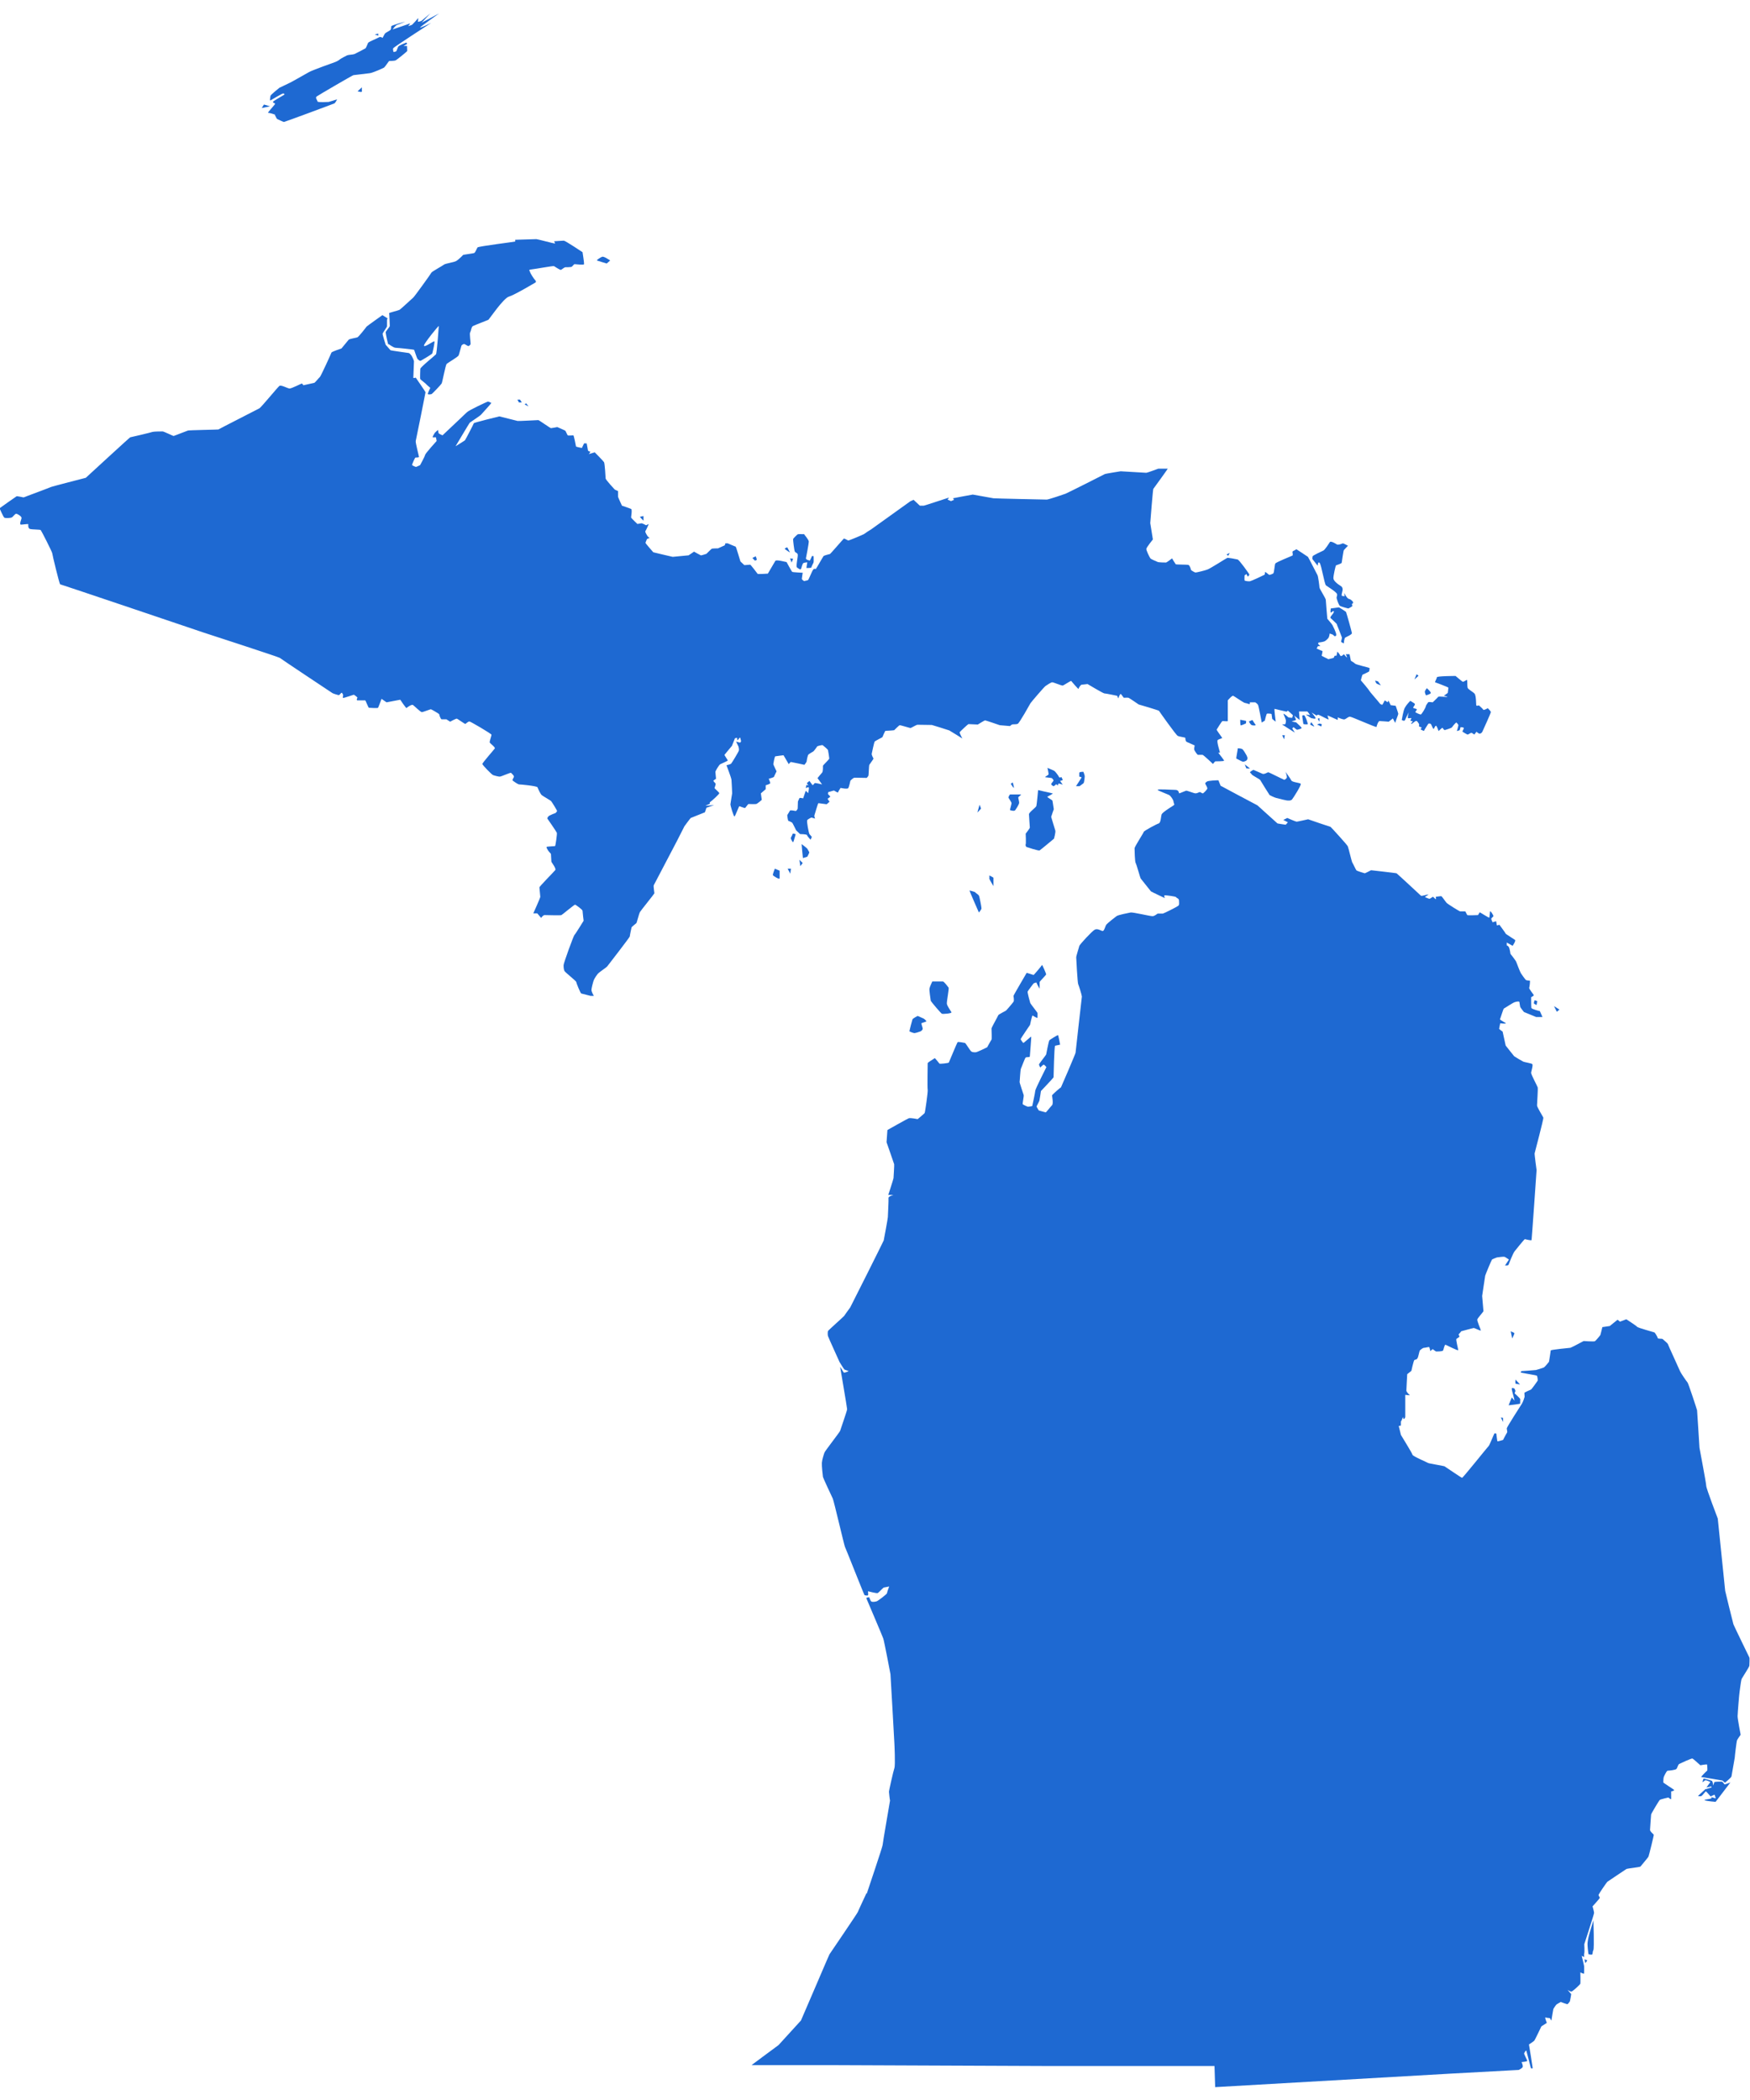 <svg width="100" height="120" viewBox="0 0 100 120" fill="none" xmlns="http://www.w3.org/2000/svg">
<g clip-path="url(#clip0_2997_112209)">
<path d="M22.15 18.194L21.852 18.008C21.852 18.008 20.956 18.642 20.943 18.667C20.931 18.692 20.495 19.252 20.421 19.277C20.358 19.302 19.96 19.364 19.923 19.414C19.886 19.463 19.512 19.912 19.512 19.912C19.512 19.912 18.952 20.098 18.94 20.148C18.927 20.198 18.33 21.504 18.28 21.542C18.23 21.579 18.006 21.865 17.957 21.878C17.907 21.89 17.334 22.015 17.334 22.015C17.334 22.015 17.272 21.915 17.247 21.915C17.223 21.915 16.663 22.201 16.55 22.201C16.439 22.201 16.065 21.977 15.966 22.052C15.866 22.127 14.92 23.284 14.821 23.334C14.734 23.383 12.506 24.516 12.481 24.541C12.456 24.553 10.814 24.578 10.739 24.603C10.652 24.628 9.943 24.914 9.918 24.914C9.893 24.914 9.358 24.653 9.296 24.653C9.233 24.653 8.823 24.653 8.723 24.678C8.624 24.715 7.466 24.989 7.441 24.989C7.417 24.989 4.903 27.303 4.903 27.303C4.903 27.303 2.912 27.813 2.887 27.838C2.85 27.863 1.543 28.349 1.543 28.349C1.543 28.349 1.369 28.423 1.344 28.423C1.319 28.423 0.958 28.336 0.946 28.361C0.921 28.373 -1.4339e-05 29.02 -0.025 29.045C-0.025 29.045 0.187 29.543 0.249 29.581C0.311 29.618 0.597 29.605 0.672 29.568C0.747 29.531 0.846 29.369 0.921 29.357C0.996 29.357 1.232 29.506 1.232 29.593C1.232 29.68 1.083 29.966 1.195 29.979C1.294 29.979 1.593 29.929 1.618 29.954C1.618 29.954 1.58 30.19 1.717 30.228C1.867 30.265 2.29 30.253 2.327 30.29C2.364 30.327 2.987 31.547 2.987 31.621C2.987 31.696 3.397 33.376 3.435 33.388C3.472 33.388 11.648 36.151 11.648 36.151C11.648 36.151 15.941 37.545 15.991 37.594C16.04 37.644 18.965 39.586 19.002 39.61C19.039 39.635 19.326 39.722 19.363 39.722C19.4 39.722 19.487 39.586 19.525 39.586C19.562 39.586 19.612 39.722 19.612 39.722C19.612 39.722 19.562 39.884 19.612 39.884C19.662 39.884 20.221 39.697 20.221 39.697C20.221 39.697 20.458 39.847 20.421 39.884C20.383 39.922 20.371 40.021 20.421 40.021C20.47 40.021 20.844 40.021 20.869 40.021C20.893 40.021 21.043 40.432 21.08 40.444C21.117 40.444 21.578 40.481 21.603 40.444C21.628 40.407 21.802 39.934 21.802 39.934L22.088 40.133L22.872 39.984C22.872 39.984 23.208 40.494 23.233 40.457C23.258 40.419 23.519 40.245 23.594 40.282C23.656 40.32 24.029 40.693 24.104 40.693C24.179 40.693 24.602 40.519 24.627 40.531C24.652 40.531 25.099 40.792 25.099 40.817C25.099 40.855 25.174 41.091 25.236 41.104C25.299 41.104 25.51 41.104 25.51 41.104L25.722 41.24C25.722 41.24 26.058 41.054 26.108 41.066C26.157 41.079 26.555 41.377 26.593 41.365C26.63 41.352 26.755 41.216 26.829 41.228C26.904 41.24 28.099 41.937 28.086 41.987C28.086 42.049 27.962 42.373 27.986 42.435C28.024 42.497 28.323 42.709 28.273 42.771C28.235 42.833 27.551 43.605 27.564 43.655C27.564 43.717 28.099 44.264 28.173 44.289C28.235 44.314 28.497 44.389 28.571 44.376C28.646 44.376 29.181 44.127 29.206 44.165C29.243 44.202 29.368 44.314 29.368 44.376C29.368 44.439 29.243 44.563 29.306 44.613C29.368 44.65 29.567 44.812 29.666 44.824C29.766 44.824 30.662 44.911 30.712 44.986C30.749 45.073 30.886 45.397 30.973 45.447C31.048 45.509 31.458 45.733 31.496 45.783C31.533 45.82 31.832 46.305 31.832 46.343C31.832 46.38 31.745 46.455 31.732 46.467C31.707 46.467 31.359 46.604 31.334 46.654C31.309 46.703 31.247 46.741 31.297 46.803C31.346 46.865 31.794 47.525 31.819 47.587C31.844 47.649 31.745 48.321 31.72 48.346C31.682 48.358 31.247 48.371 31.234 48.396C31.222 48.421 31.234 48.458 31.309 48.583C31.384 48.707 31.483 48.769 31.483 48.806C31.483 48.844 31.508 49.217 31.508 49.242C31.508 49.267 31.794 49.628 31.732 49.715C31.67 49.802 30.824 50.648 30.824 50.71C30.824 50.773 30.874 51.183 30.874 51.245C30.874 51.308 30.475 52.191 30.475 52.191H30.699L30.923 52.453C30.923 52.453 31.023 52.291 31.122 52.291C31.222 52.291 32.043 52.316 32.081 52.291C32.118 52.278 32.827 51.681 32.865 51.694C32.902 51.706 33.275 51.967 33.288 52.042C33.288 52.117 33.35 52.614 33.35 52.614C33.35 52.614 32.877 53.386 32.827 53.423C32.778 53.461 32.193 55.066 32.205 55.153C32.205 55.24 32.205 55.414 32.267 55.501C32.33 55.589 32.927 56.061 32.927 56.111C32.927 56.161 33.163 56.746 33.213 56.771C33.263 56.783 33.748 56.907 33.748 56.907H33.935C33.935 56.907 33.785 56.671 33.798 56.547C33.81 56.422 33.897 56.086 33.935 55.999C33.972 55.912 34.121 55.663 34.221 55.589C34.321 55.501 34.657 55.277 34.694 55.228C34.731 55.178 35.988 53.56 35.988 53.51C35.988 53.461 36.075 53.05 36.088 53C36.1 52.95 36.361 52.764 36.374 52.739C36.386 52.714 36.523 52.204 36.56 52.129C36.598 52.054 37.394 51.071 37.394 51.046C37.394 51.022 37.332 50.636 37.357 50.586C37.382 50.536 38.688 48.047 38.688 48.047L39.111 47.214C39.111 47.214 39.447 46.753 39.472 46.741C39.51 46.728 40.281 46.417 40.281 46.417L40.368 46.156L40.804 46.007L40.306 46.044L40.58 45.919C40.58 45.919 40.518 45.87 40.58 45.832C40.642 45.795 41.115 45.372 41.102 45.322C41.09 45.272 40.841 45.061 40.829 45.036C40.829 45.011 40.916 44.812 40.891 44.775C40.866 44.737 40.754 44.638 40.767 44.613C40.779 44.588 40.916 44.501 40.916 44.501C40.916 44.501 40.879 44.14 40.879 44.103C40.879 44.065 41.09 43.692 41.165 43.667C41.239 43.63 41.588 43.48 41.588 43.456C41.588 43.431 41.389 43.157 41.401 43.132C41.414 43.107 41.824 42.622 41.824 42.622L41.998 42.186L42.123 42.161C42.123 42.161 42.123 42.323 42.148 42.298C42.185 42.286 42.26 42.136 42.285 42.149C42.31 42.149 42.347 42.361 42.347 42.361C42.347 42.361 42.31 42.435 42.285 42.435C42.26 42.435 42.061 42.373 42.061 42.373C42.061 42.373 42.185 42.634 42.198 42.659C42.21 42.684 42.235 42.833 42.222 42.883C42.222 42.933 41.824 43.592 41.775 43.642C41.725 43.679 41.513 43.729 41.513 43.729C41.513 43.729 41.787 44.439 41.799 44.563C41.812 44.688 41.837 45.31 41.837 45.335C41.837 45.359 41.737 45.919 41.737 45.969C41.737 46.019 41.924 46.691 41.974 46.654C42.023 46.616 42.222 46.069 42.247 46.069C42.272 46.069 42.559 46.193 42.583 46.168C42.608 46.144 42.745 45.944 42.77 45.944C42.795 45.944 43.131 45.957 43.206 45.944C43.28 45.932 43.529 45.708 43.529 45.708L43.479 45.335L43.753 45.098V44.874C43.753 44.874 44.014 44.8 44.014 44.75C44.014 44.7 43.927 44.501 43.927 44.501C43.927 44.501 44.214 44.426 44.226 44.389C44.238 44.352 44.375 44.078 44.375 44.078C44.375 44.078 44.189 43.692 44.189 43.667C44.189 43.642 44.263 43.232 44.301 43.219C44.338 43.207 44.773 43.157 44.773 43.157L45.072 43.667C45.072 43.667 45.159 43.543 45.197 43.543C45.234 43.543 45.968 43.704 45.968 43.704C45.968 43.704 46.093 43.543 46.093 43.518C46.093 43.493 46.142 43.157 46.205 43.107C46.267 43.057 46.404 42.983 46.466 42.945C46.528 42.908 46.69 42.659 46.702 42.647C46.715 42.634 46.976 42.56 47.013 42.584C47.051 42.609 47.3 42.821 47.312 42.858C47.325 42.896 47.387 43.294 47.387 43.344C47.387 43.393 47.026 43.729 47.026 43.754C47.026 43.779 47.038 44.09 46.976 44.152C46.914 44.215 46.715 44.464 46.715 44.464L46.976 44.824C46.976 44.824 46.578 44.725 46.553 44.75C46.528 44.775 46.453 44.887 46.429 44.862C46.404 44.837 46.254 44.625 46.254 44.625L46.105 44.75L46.192 44.887L46.08 44.849L46.043 45.036C46.043 45.036 46.192 44.949 46.217 44.999C46.242 45.048 46.18 45.322 46.18 45.322L46.043 45.185L45.894 45.621C45.894 45.621 45.694 45.571 45.682 45.608C45.669 45.646 45.595 45.783 45.595 45.807C45.595 45.832 45.582 46.181 45.582 46.206C45.582 46.231 45.508 46.343 45.47 46.343C45.433 46.343 45.159 46.268 45.134 46.33C45.109 46.392 44.985 46.567 44.985 46.591C44.985 46.616 45.022 46.89 45.047 46.903C45.085 46.915 45.246 46.99 45.271 47.014C45.296 47.039 45.495 47.45 45.495 47.45L45.719 47.662C45.719 47.662 46.105 47.662 46.117 47.724C46.13 47.786 46.317 47.985 46.317 47.985L46.391 47.823C46.391 47.823 46.292 47.711 46.254 47.662C46.217 47.599 46.08 46.927 46.13 46.865C46.167 46.803 46.366 46.716 46.366 46.716L46.578 46.778C46.578 46.778 46.516 46.654 46.541 46.579C46.565 46.504 46.74 45.895 46.765 45.895C46.789 45.895 47.237 45.957 47.237 45.957C47.237 45.957 47.424 45.807 47.399 45.795C47.374 45.783 47.275 45.646 47.3 45.633C47.337 45.621 47.449 45.521 47.449 45.521L47.312 45.372C47.312 45.372 47.312 45.272 47.337 45.26C47.374 45.26 47.623 45.173 47.648 45.173C47.673 45.173 47.872 45.31 47.885 45.285C47.885 45.248 48.034 45.023 48.034 45.023C48.034 45.023 48.42 45.111 48.469 45.036C48.519 44.974 48.594 44.613 48.594 44.613C48.594 44.613 48.743 44.439 48.843 44.439C48.942 44.439 49.527 44.451 49.527 44.451C49.527 44.451 49.614 44.364 49.627 44.314C49.639 44.277 49.652 43.754 49.676 43.704C49.701 43.655 49.925 43.368 49.913 43.344C49.9 43.319 49.801 43.145 49.813 43.07C49.826 42.995 49.95 42.435 49.975 42.385C50 42.336 50.398 42.149 50.423 42.124C50.435 42.099 50.572 41.763 50.597 41.763C50.622 41.763 51.07 41.738 51.095 41.726C51.12 41.713 51.369 41.44 51.419 41.44C51.468 41.44 51.991 41.601 52.028 41.601C52.066 41.601 52.364 41.415 52.427 41.415C52.489 41.415 53.223 41.427 53.248 41.427C53.273 41.427 54.169 41.713 54.243 41.738C54.318 41.776 54.99 42.199 54.99 42.199C54.99 42.199 54.816 41.875 54.841 41.838C54.866 41.8 55.314 41.377 55.339 41.377C55.363 41.377 55.861 41.402 55.874 41.402C55.886 41.402 56.259 41.153 56.297 41.166C56.334 41.166 57.093 41.427 57.13 41.44C57.168 41.44 57.678 41.489 57.703 41.489C57.728 41.489 57.778 41.427 57.827 41.402C57.877 41.377 58.051 41.402 58.151 41.365C58.25 41.328 58.848 40.245 58.885 40.183C58.922 40.121 59.669 39.249 59.744 39.2C59.818 39.15 60.055 38.988 60.129 38.988C60.204 38.988 60.664 39.187 60.727 39.175C60.789 39.162 61.187 38.889 61.212 38.913C61.237 38.938 61.635 39.424 61.635 39.361C61.635 39.299 61.76 39.125 61.809 39.125C61.859 39.125 62.145 39.088 62.145 39.088C62.145 39.088 63.016 39.61 63.103 39.623C63.191 39.623 63.838 39.76 63.838 39.76L63.9 39.909C63.9 39.909 63.999 39.623 64.049 39.66C64.099 39.697 64.199 39.872 64.224 39.872C64.248 39.872 64.435 39.859 64.485 39.872C64.535 39.884 65.045 40.245 65.07 40.257C65.095 40.257 66.215 40.593 66.227 40.618C66.239 40.643 67.198 42 67.297 42.049C67.397 42.099 67.72 42.136 67.733 42.161C67.733 42.186 67.733 42.361 67.82 42.398C67.907 42.435 68.268 42.597 68.268 42.597C68.268 42.597 68.231 42.759 68.243 42.833C68.255 42.908 68.417 43.12 68.442 43.132C68.467 43.132 68.666 43.132 68.716 43.132C68.778 43.145 69.313 43.655 69.313 43.655C69.313 43.655 69.425 43.505 69.45 43.505C69.475 43.505 69.948 43.505 69.948 43.468C69.948 43.431 69.612 43.008 69.612 43.008C69.612 43.008 69.711 43.02 69.711 42.995C69.711 42.97 69.5 42.336 69.587 42.286C69.662 42.224 69.848 42.199 69.836 42.161C69.823 42.124 69.5 41.713 69.525 41.688C69.549 41.664 69.811 41.203 69.861 41.203C69.898 41.203 70.159 41.228 70.159 41.203C70.159 41.178 70.159 40.021 70.159 40.021C70.159 40.021 70.396 39.735 70.47 39.76C70.533 39.785 71.08 40.17 71.142 40.17C71.205 40.17 71.416 40.257 71.416 40.233C71.416 40.208 71.416 40.133 71.429 40.133H71.727C71.727 40.133 71.852 40.208 71.889 40.282C71.926 40.357 72.1 41.29 72.1 41.29L72.275 41.178C72.275 41.178 72.362 40.792 72.399 40.78C72.436 40.768 72.66 40.78 72.66 40.805C72.66 40.83 72.698 41.079 72.698 41.079C72.698 41.079 72.897 41.253 72.897 41.228C72.897 41.203 72.797 40.494 72.835 40.506C72.872 40.519 73.519 40.668 73.519 40.668L73.594 40.606L73.88 40.867L73.843 41.017C73.843 41.017 73.631 41.017 73.606 40.979C73.569 40.942 73.308 40.718 73.345 40.805C73.382 40.892 73.482 41.129 73.482 41.178C73.482 41.228 73.469 41.39 73.42 41.39C73.37 41.39 73.245 41.39 73.27 41.402C73.295 41.427 73.992 41.863 73.992 41.863L73.843 41.626L73.917 41.552C73.917 41.552 74.092 41.701 74.117 41.701C74.141 41.701 74.403 41.639 74.378 41.589C74.365 41.552 74.067 41.278 74.067 41.278C74.067 41.278 73.793 41.228 73.818 41.216C73.843 41.203 74.054 41.166 74.054 41.129C74.054 41.091 73.955 40.892 73.955 40.892L74.266 41.141L74.228 40.656C74.228 40.656 74.676 40.656 74.701 40.656C74.726 40.656 74.863 40.867 74.863 40.867C74.863 40.867 74.589 40.817 74.614 40.83C74.639 40.83 74.913 41.041 74.938 41.041C74.963 41.041 75.037 41.054 75.075 41.066C75.112 41.066 75.187 41.079 75.174 41.029C75.162 40.967 74.95 40.718 74.95 40.718L75.236 40.892C75.236 40.892 75.274 40.817 75.373 40.855C75.473 40.892 75.933 41.153 75.921 41.104C75.921 41.054 75.821 40.867 75.883 40.892C75.946 40.917 76.444 41.141 76.444 41.141V40.992C76.444 40.992 76.755 41.141 76.842 41.104C76.941 41.066 77.041 40.954 77.14 40.954C77.24 40.954 78.646 41.589 78.659 41.539C78.659 41.489 78.758 41.203 78.833 41.203C78.907 41.203 79.355 41.24 79.355 41.24L79.592 41.054C79.592 41.054 79.741 41.34 79.729 41.315C79.716 41.29 79.903 40.83 79.903 40.792C79.903 40.755 79.754 40.332 79.754 40.332L79.467 40.295L79.343 40.033C79.343 40.033 79.306 40.133 79.281 40.121C79.256 40.108 79.131 40.009 79.119 40.033C79.119 40.058 78.995 40.27 78.995 40.27C78.995 40.27 78.895 40.27 78.845 40.195C78.795 40.121 78.235 39.486 78.235 39.461C78.235 39.424 77.763 38.876 77.763 38.876C77.763 38.876 77.837 38.565 77.862 38.553C77.887 38.54 78.223 38.391 78.235 38.366C78.235 38.341 78.285 38.192 78.248 38.167C78.21 38.142 77.476 37.98 77.427 37.918C77.377 37.856 77.19 37.769 77.19 37.744C77.19 37.719 77.115 37.383 77.115 37.383H76.904C76.904 37.383 77.004 37.594 76.966 37.569C76.929 37.545 76.792 37.383 76.792 37.383C76.792 37.383 76.643 37.545 76.593 37.47C76.555 37.395 76.419 37.209 76.419 37.246C76.419 37.283 76.369 37.47 76.369 37.47H76.269L76.207 37.594L75.908 37.669C75.908 37.669 75.523 37.482 75.523 37.47C75.523 37.458 75.597 37.196 75.56 37.196C75.523 37.196 75.236 37.059 75.236 37.059L75.311 36.922H75.448C75.448 36.922 75.323 36.81 75.323 36.786C75.323 36.761 75.323 36.723 75.373 36.711C75.436 36.711 75.622 36.674 75.684 36.649C75.747 36.624 75.883 36.499 75.921 36.437C75.958 36.375 75.983 36.201 75.983 36.201L76.157 36.263L76.257 36.35C76.257 36.35 76.369 36.375 76.356 36.263C76.356 36.151 76.182 35.803 76.145 35.728C76.108 35.653 75.859 35.379 75.846 35.355C75.846 35.33 75.759 34.346 75.759 34.272C75.759 34.197 75.386 33.625 75.398 33.563C75.398 33.5 75.323 32.928 75.286 32.866C75.249 32.803 74.764 31.845 74.739 31.82C74.714 31.796 74.079 31.385 74.079 31.385L73.98 31.447C73.98 31.447 73.868 31.484 73.855 31.534C73.855 31.572 73.892 31.721 73.855 31.746C73.818 31.771 72.922 32.119 72.872 32.206C72.835 32.293 72.81 32.716 72.76 32.766C72.71 32.803 72.561 32.853 72.536 32.853C72.511 32.853 72.3 32.654 72.287 32.691C72.275 32.729 72.3 32.828 72.237 32.853C72.175 32.891 71.503 33.202 71.429 33.214C71.354 33.227 71.13 33.202 71.118 33.164C71.105 33.127 71.118 32.878 71.118 32.878L71.23 32.803C71.23 32.803 71.292 32.978 71.317 32.94C71.341 32.903 71.416 32.866 71.379 32.803C71.341 32.741 70.819 31.995 70.719 31.97C70.62 31.945 70.159 31.858 70.122 31.883C70.085 31.895 69.151 32.492 69.002 32.542C68.853 32.604 68.367 32.716 68.318 32.716C68.268 32.716 68.069 32.592 68.056 32.567C68.056 32.542 67.994 32.306 67.907 32.281C67.82 32.256 67.21 32.268 67.185 32.243C67.16 32.219 66.974 31.907 66.974 31.907C66.974 31.907 66.675 32.144 66.625 32.144C66.575 32.144 66.202 32.144 66.14 32.107C66.078 32.069 65.779 31.97 65.729 31.895C65.679 31.82 65.493 31.447 65.505 31.36C65.518 31.273 65.879 30.825 65.879 30.825C65.879 30.825 65.729 29.916 65.729 29.892C65.729 29.867 65.879 27.975 65.903 27.938C65.928 27.901 66.75 26.781 66.725 26.781H66.19C66.19 26.781 65.555 27.017 65.505 27.017C65.455 27.017 64.037 26.93 64.037 26.93C64.037 26.93 63.166 27.067 63.128 27.092C63.091 27.117 61.013 28.162 60.889 28.212C60.764 28.261 59.905 28.548 59.818 28.548C59.731 28.548 56.794 28.485 56.77 28.473C56.732 28.473 55.625 28.261 55.587 28.261C55.55 28.261 54.455 28.473 54.455 28.473L54.517 28.56L54.343 28.635L54.144 28.548C54.144 28.548 54.243 28.436 54.218 28.436C54.206 28.436 52.825 28.896 52.787 28.896H52.563L52.203 28.56L52.016 28.647C52.016 28.647 49.813 30.228 49.776 30.253C49.726 30.277 49.403 30.489 49.378 30.514C49.353 30.539 48.494 30.9 48.469 30.887C48.444 30.875 48.245 30.763 48.221 30.775C48.196 30.788 47.449 31.659 47.424 31.659C47.399 31.659 47.088 31.746 47.063 31.771C47.038 31.796 46.64 32.505 46.615 32.517C46.59 32.517 46.528 32.468 46.466 32.555C46.391 32.642 46.217 33.127 46.167 33.152C46.117 33.177 46.018 33.177 45.981 33.202C45.943 33.227 45.819 33.115 45.819 33.077C45.819 33.04 45.869 32.729 45.869 32.729C45.869 32.729 45.309 32.704 45.271 32.679C45.234 32.654 44.948 32.119 44.948 32.119L44.661 32.057C44.661 32.057 44.325 31.982 44.301 32.057C44.263 32.119 43.877 32.779 43.877 32.779C43.877 32.779 43.305 32.816 43.293 32.791C43.28 32.766 42.895 32.268 42.87 32.268C42.845 32.268 42.534 32.293 42.534 32.293C42.534 32.293 42.334 32.107 42.31 32.082C42.297 32.044 42.061 31.235 42.036 31.235C42.011 31.235 41.588 31.049 41.588 31.049H41.451L41.414 31.161L41.028 31.335C41.028 31.335 40.692 31.335 40.667 31.36C40.642 31.372 40.368 31.646 40.368 31.646C40.368 31.646 40.082 31.746 40.045 31.733C40.008 31.721 39.659 31.522 39.659 31.522C39.659 31.522 39.373 31.721 39.348 31.733C39.323 31.733 38.464 31.82 38.44 31.82C38.415 31.82 37.332 31.559 37.332 31.559C37.332 31.559 36.884 31.049 36.884 31.024C36.884 30.999 36.971 30.8 36.971 30.8L37.12 30.738C37.12 30.738 37.021 30.676 36.996 30.626C36.971 30.576 36.834 30.389 36.884 30.34C36.934 30.277 37.071 29.941 37.071 29.941L36.921 30.016C36.921 30.016 36.697 29.892 36.648 29.904C36.585 29.916 36.424 29.941 36.424 29.941C36.424 29.941 36.063 29.605 36.063 29.568C36.063 29.531 36.137 29.108 36.063 29.083C35.988 29.045 35.54 28.896 35.54 28.896C35.54 28.896 35.316 28.411 35.316 28.386V28.062L35.129 27.975C35.129 27.975 34.607 27.415 34.607 27.341C34.607 27.266 34.557 26.494 34.52 26.42C34.482 26.345 33.985 25.847 33.985 25.847L33.649 25.947C33.649 25.947 33.748 25.81 33.736 25.81C33.711 25.81 33.611 25.773 33.599 25.748C33.599 25.723 33.524 25.337 33.524 25.337H33.375L33.25 25.598C33.25 25.598 32.914 25.536 32.914 25.511C32.914 25.486 32.79 24.877 32.765 24.877C32.74 24.877 32.466 24.901 32.441 24.877C32.417 24.852 32.33 24.64 32.305 24.615C32.28 24.59 31.844 24.404 31.844 24.404C31.844 24.404 31.521 24.466 31.483 24.466C31.446 24.466 30.799 24.006 30.762 24.006C30.724 24.006 29.604 24.068 29.579 24.055C29.555 24.055 28.559 23.794 28.534 23.794C28.509 23.794 27.078 24.155 27.078 24.18C27.078 24.205 26.593 25.138 26.568 25.163C26.543 25.188 26.033 25.499 26.033 25.499C26.033 25.499 26.817 24.18 26.842 24.155C26.867 24.13 27.439 23.757 27.489 23.695C27.539 23.632 28.099 23.035 28.074 23.023C28.049 23.01 27.899 22.935 27.875 22.948C27.85 22.948 26.804 23.433 26.68 23.558C26.555 23.682 25.286 24.877 25.286 24.877C25.286 24.877 25.062 24.777 25.062 24.752C25.062 24.727 25.025 24.566 25.025 24.566L24.851 24.727C24.851 24.727 24.689 24.976 24.726 24.989C24.764 24.989 24.913 24.989 24.913 24.989L24.95 25.2C24.95 25.2 24.303 25.91 24.291 25.997C24.278 26.084 24.005 26.581 24.005 26.581C24.005 26.581 23.793 26.681 23.768 26.681C23.743 26.681 23.544 26.594 23.544 26.569C23.544 26.544 23.706 26.146 23.743 26.146C23.78 26.146 23.942 26.146 23.942 26.109C23.942 26.071 23.731 25.275 23.756 25.2C23.78 25.113 24.316 22.438 24.316 22.413C24.316 22.388 23.756 21.579 23.756 21.579C23.756 21.579 23.619 21.629 23.619 21.579C23.619 21.529 23.656 20.695 23.656 20.646C23.656 20.596 23.544 20.36 23.507 20.31C23.469 20.26 23.407 20.185 23.357 20.173C23.308 20.16 22.337 20.036 22.312 20.011C22.287 19.986 22.038 19.7 22.038 19.7C22.038 19.7 21.852 19.115 21.864 19.065C21.877 19.015 22.101 18.704 22.113 18.655C22.113 18.605 22.113 18.269 22.113 18.269L22.15 18.194Z" fill="#1E69D2"/>
<path d="M70.085 31.683L70.184 31.758L70.271 31.596L70.085 31.683Z" fill="#1E69D2"/>
<path d="M45.981 30.526C45.981 30.526 45.645 30.514 45.595 30.526C45.558 30.539 45.334 30.763 45.321 30.8C45.309 30.837 45.383 31.46 45.421 31.522C45.458 31.584 45.545 31.584 45.583 31.671C45.62 31.758 45.458 32.38 45.545 32.43C45.62 32.48 45.744 32.58 45.769 32.517C45.806 32.455 45.844 32.194 45.919 32.169C45.993 32.144 46.13 32.132 46.13 32.132L46.08 32.455C46.08 32.455 46.367 32.468 46.367 32.418C46.367 32.368 46.478 32.181 46.491 32.132C46.503 32.082 46.491 31.783 46.491 31.783C46.491 31.783 46.404 31.758 46.391 31.783C46.391 31.808 46.279 32.032 46.279 32.032C46.279 32.032 46.031 31.995 46.055 31.895C46.08 31.783 46.217 31.049 46.217 30.949C46.217 30.85 45.956 30.539 45.956 30.539L45.981 30.526Z" fill="#1E69D2"/>
<path d="M44.848 31.372C44.848 31.372 45.147 31.596 45.135 31.559C45.122 31.522 44.985 31.273 44.985 31.273C44.985 31.273 44.823 31.335 44.848 31.36V31.372Z" fill="#1E69D2"/>
<path d="M43.193 31.783L42.994 31.883L43.131 32.032C43.131 32.032 43.255 32.02 43.243 31.97C43.243 31.933 43.181 31.783 43.181 31.783H43.193Z" fill="#1E69D2"/>
<path d="M45.147 31.907L45.234 32.144L45.321 31.932L45.147 31.907Z" fill="#1E69D2"/>
<path d="M36.573 29.543C36.573 29.543 36.772 29.78 36.772 29.742C36.772 29.705 36.772 29.493 36.772 29.493C36.772 29.493 36.548 29.518 36.573 29.543Z" fill="#1E69D2"/>
<path d="M29.716 22.836H29.567L29.654 22.998H29.816L29.716 22.836Z" fill="#1E69D2"/>
<path d="M29.977 23.11L30.201 23.222L30.065 23.047L29.977 23.11Z" fill="#1E69D2"/>
<path d="M34.407 14.673C34.308 14.71 34.084 14.859 34.109 14.884C34.134 14.897 34.669 15.058 34.669 15.058L34.868 14.884C34.806 14.847 34.507 14.635 34.407 14.673Z" fill="#1E69D2"/>
<path d="M22.212 19.663C22.212 19.663 22.486 19.874 22.61 19.874C22.735 19.874 23.631 19.974 23.656 19.986C23.681 19.998 23.818 20.484 23.867 20.521C23.917 20.558 23.979 20.646 24.054 20.608C24.129 20.571 24.689 20.235 24.701 20.198C24.713 20.16 24.875 19.501 24.813 19.501C24.751 19.501 24.203 19.899 24.228 19.737C24.266 19.576 25.074 18.58 25.074 18.63C25.074 18.68 24.962 20.198 24.913 20.247C24.863 20.31 24.004 20.994 24.017 21.081C24.017 21.168 23.992 21.629 24.017 21.666C24.042 21.703 24.328 21.915 24.353 21.952C24.378 21.99 24.589 22.164 24.589 22.164C24.589 22.164 24.415 22.5 24.452 22.525C24.49 22.55 24.602 22.537 24.651 22.525C24.701 22.512 25.211 21.965 25.236 21.915C25.273 21.865 25.46 20.857 25.522 20.795C25.585 20.733 26.169 20.397 26.207 20.31C26.244 20.223 26.356 19.775 26.369 19.75C26.381 19.725 26.481 19.638 26.543 19.663C26.605 19.687 26.742 19.787 26.767 19.775C26.792 19.775 26.879 19.712 26.891 19.663C26.904 19.613 26.817 19.053 26.866 18.991C26.916 18.928 26.929 18.68 27.028 18.63C27.128 18.58 27.874 18.294 27.912 18.269C27.961 18.232 28.77 17.037 29.081 16.95C29.392 16.863 30.6 16.141 30.6 16.141C30.6 16.141 30.662 16.091 30.587 16.017C30.512 15.942 30.276 15.581 30.288 15.531C30.288 15.494 30.139 15.419 30.376 15.394C30.612 15.369 31.608 15.183 31.657 15.208C31.707 15.232 32.006 15.444 32.056 15.419C32.118 15.394 32.242 15.27 32.317 15.27C32.392 15.27 32.541 15.27 32.628 15.257C32.703 15.257 32.79 15.083 32.84 15.096C32.889 15.096 33.362 15.158 33.375 15.096C33.387 15.033 33.288 14.411 33.288 14.411C33.288 14.411 32.304 13.752 32.217 13.752C32.13 13.752 31.657 13.789 31.657 13.789C31.657 13.789 31.757 13.926 31.695 13.913C31.632 13.913 30.712 13.665 30.649 13.665C30.587 13.665 29.442 13.702 29.442 13.702C29.442 13.702 29.442 13.789 29.442 13.801C29.442 13.814 27.339 14.075 27.29 14.137C27.24 14.2 27.165 14.436 27.09 14.461C27.028 14.486 26.481 14.548 26.456 14.573C26.443 14.598 26.194 14.847 26.058 14.921C25.908 14.996 25.448 15.058 25.373 15.12C25.298 15.183 24.676 15.519 24.651 15.581C24.626 15.643 23.681 16.95 23.619 17C23.556 17.049 22.897 17.672 22.822 17.709C22.747 17.746 22.225 17.871 22.237 17.895C22.25 17.92 22.274 18.58 22.274 18.63C22.274 18.68 22.038 18.928 22.038 18.991C22.038 19.053 22.163 19.675 22.2 19.7L22.212 19.663Z" fill="#1E69D2"/>
<path d="M15.68 6.509C15.68 6.509 15.804 6.771 15.829 6.796C15.854 6.808 16.19 6.97 16.227 6.97C16.265 6.97 19.052 5.937 19.102 5.912C19.164 5.887 19.264 5.676 19.264 5.676C19.264 5.676 18.803 5.825 18.778 5.825C18.753 5.825 18.156 5.862 18.144 5.8C18.144 5.738 17.994 5.589 18.094 5.514C18.193 5.439 20.135 4.307 20.197 4.294C20.259 4.282 20.981 4.207 21.13 4.182C21.279 4.17 21.902 3.896 21.951 3.859C22.001 3.821 22.213 3.498 22.238 3.485C22.263 3.485 22.524 3.485 22.611 3.448C22.686 3.411 23.27 2.938 23.27 2.913C23.27 2.888 23.258 2.627 23.258 2.627H23.059L23.258 2.515C23.258 2.515 23.258 2.415 23.196 2.44C23.134 2.465 22.773 2.602 22.748 2.677C22.723 2.751 22.648 2.926 22.648 2.926C22.648 2.926 22.474 3.013 22.474 2.938C22.474 2.863 22.437 2.814 22.474 2.751C22.511 2.689 24.639 1.308 24.639 1.308C24.639 1.308 23.955 1.644 24.005 1.569C24.067 1.494 25.1 0.76 25.1 0.76C25.1 0.76 24.067 1.32 24.092 1.295C24.117 1.283 24.59 0.76 24.59 0.76C24.59 0.76 24.117 1.171 24.079 1.196C24.042 1.221 23.88 1.246 23.88 1.246C23.88 1.246 23.918 0.984 23.88 1.046C23.843 1.109 23.607 1.358 23.557 1.407C23.507 1.445 23.32 1.494 23.32 1.494C23.32 1.494 23.494 1.308 23.407 1.345C23.333 1.382 22.437 1.681 22.437 1.681C22.437 1.681 22.599 1.445 22.698 1.42C22.798 1.395 23.159 1.233 23.159 1.233C23.159 1.233 22.387 1.445 22.362 1.494C22.337 1.544 22.362 1.631 22.325 1.694C22.287 1.756 22.039 1.855 21.989 1.93C21.939 2.005 21.864 2.166 21.864 2.166C21.864 2.166 21.74 2.079 21.665 2.129C21.591 2.179 21.055 2.39 21.031 2.453C21.006 2.515 20.919 2.739 20.881 2.764C20.844 2.789 20.346 3.05 20.259 3.087C20.172 3.125 19.923 3.125 19.836 3.162C19.749 3.199 19.475 3.349 19.413 3.398C19.351 3.461 19.189 3.535 19.114 3.56C19.04 3.585 17.82 4.021 17.658 4.12C17.497 4.207 16.675 4.68 16.563 4.73C16.464 4.78 16.016 4.991 15.966 5.016C15.916 5.053 15.456 5.427 15.456 5.477C15.456 5.526 15.393 5.775 15.456 5.738C15.518 5.701 16.152 5.327 16.177 5.34C16.202 5.34 16.277 5.365 16.252 5.402C16.227 5.439 15.555 5.788 15.593 5.837C15.63 5.887 15.729 5.9 15.717 5.937C15.717 5.974 15.269 6.447 15.319 6.447C15.369 6.447 15.642 6.509 15.68 6.547V6.509Z" fill="#1E69D2"/>
<path d="M21.416 1.967L21.615 2.042V1.917L21.416 1.967Z" fill="#1E69D2"/>
<path d="M20.433 5.215C20.433 5.215 20.694 5.302 20.682 5.215C20.669 5.128 20.682 4.991 20.682 4.991L20.433 5.215Z" fill="#1E69D2"/>
<path d="M14.957 6.173L15.43 6.074L15.082 5.974L14.957 6.173Z" fill="#1E69D2"/>
<path d="M76.667 32.169C76.667 32.169 76.767 31.459 76.792 31.435C76.817 31.397 77.028 31.186 77.028 31.186C77.028 31.186 76.754 31.036 76.73 31.049C76.705 31.061 76.468 31.161 76.394 31.111C76.319 31.061 76.045 30.899 75.995 30.974C75.946 31.049 75.709 31.422 75.622 31.459C75.535 31.497 75.012 31.746 75.012 31.783C75.012 31.82 74.963 31.907 75.012 31.97C75.062 32.032 75.299 32.331 75.299 32.331C75.299 32.331 75.299 32.044 75.411 32.169C75.51 32.293 75.684 33.388 75.771 33.451C75.846 33.513 76.394 33.836 76.406 33.961C76.418 34.098 76.344 34.098 76.394 34.234C76.431 34.371 76.518 34.595 76.568 34.62C76.618 34.658 77.016 34.77 77.041 34.77C77.066 34.77 77.265 34.658 77.277 34.633C77.29 34.608 77.215 34.521 77.277 34.496C77.339 34.471 77.327 34.396 77.277 34.346C77.227 34.297 77.153 34.234 77.078 34.222C77.003 34.21 76.904 34.048 76.879 34.011C76.867 33.973 76.817 33.874 76.817 33.911C76.817 33.948 76.854 34.123 76.792 34.073C76.73 34.023 76.667 34.11 76.667 33.986C76.667 33.861 76.817 33.612 76.618 33.488C76.418 33.364 76.182 33.177 76.195 33.028C76.195 32.878 76.319 32.318 76.344 32.306C76.369 32.293 76.667 32.206 76.667 32.156V32.169Z" fill="#1E69D2"/>
<path d="M76.394 35.691C76.394 35.691 76.668 36.375 76.68 36.425C76.692 36.475 76.618 36.661 76.643 36.686C76.668 36.699 76.792 36.786 76.792 36.748C76.792 36.711 76.817 36.475 76.867 36.437C76.916 36.4 77.265 36.263 77.252 36.176C77.24 36.089 76.941 35.019 76.916 34.969C76.879 34.931 76.531 34.708 76.506 34.708C76.481 34.708 76.045 34.77 76.045 34.77C76.045 34.77 76.008 35.006 76.045 35.006C76.083 35.006 76.22 34.844 76.22 34.956C76.22 35.068 75.971 35.243 76.033 35.317C76.095 35.38 76.381 35.628 76.406 35.691H76.394Z" fill="#1E69D2"/>
<path d="M78.746 38.938L78.584 38.889C78.584 38.938 78.634 39.05 78.683 39.075C78.733 39.1 78.907 39.162 78.907 39.162C78.907 39.162 78.758 38.951 78.746 38.938V38.938Z" fill="#1E69D2"/>
<path d="M80.824 38.827L81.06 38.615L80.948 38.528L80.824 38.827Z" fill="#1E69D2"/>
<path d="M81.757 39.586C81.757 39.523 81.533 39.324 81.533 39.324C81.52 39.349 81.408 39.474 81.421 39.548C81.433 39.623 81.483 39.735 81.483 39.735C81.483 39.735 81.769 39.66 81.757 39.598V39.586Z" fill="#1E69D2"/>
<path d="M80.787 40.17C80.712 40.133 80.6 40.034 80.575 40.059C80.55 40.083 80.351 40.295 80.276 40.444C80.189 40.594 80.102 41.141 80.102 41.141C80.102 41.141 80.251 41.241 80.289 41.141C80.326 41.042 80.5 40.706 80.5 40.706C80.5 40.706 80.413 41.017 80.463 41.042C80.513 41.054 80.637 41.017 80.65 41.042C80.662 41.066 80.562 41.166 80.612 41.191C80.662 41.203 80.724 41.203 80.724 41.228C80.724 41.253 80.587 41.365 80.65 41.365C80.712 41.365 80.886 41.154 80.961 41.203C81.023 41.253 81.06 41.34 81.085 41.365C81.098 41.403 81.085 41.477 81.085 41.502C81.085 41.527 81.234 41.552 81.234 41.577C81.234 41.602 81.172 41.676 81.172 41.676C81.172 41.676 81.371 41.788 81.371 41.763C81.371 41.738 81.62 41.353 81.62 41.353C81.62 41.353 81.745 41.315 81.782 41.403C81.819 41.49 81.906 41.689 81.931 41.651C81.956 41.614 82.018 41.44 82.068 41.477C82.118 41.514 82.205 41.776 82.205 41.776C82.205 41.776 82.404 41.577 82.429 41.589C82.454 41.602 82.504 41.738 82.578 41.714C82.641 41.689 82.939 41.614 82.977 41.552C83.014 41.49 83.201 41.266 83.225 41.291C83.25 41.303 83.338 41.415 83.338 41.44C83.338 41.465 83.25 41.776 83.25 41.776L83.412 41.726L83.462 41.552C83.462 41.552 83.661 41.552 83.649 41.614C83.636 41.676 83.549 41.788 83.574 41.813C83.611 41.838 83.848 41.987 83.873 41.975C83.897 41.975 84.059 41.863 84.084 41.875C84.109 41.875 84.246 41.975 84.246 41.975L84.37 41.813C84.37 41.813 84.495 41.925 84.545 41.925C84.594 41.925 84.669 41.888 84.706 41.813C84.744 41.726 85.204 40.73 85.192 40.681C85.179 40.631 85.017 40.469 85.017 40.469C85.017 40.469 84.781 40.606 84.756 40.556C84.731 40.494 84.507 40.307 84.507 40.307C84.507 40.307 84.383 40.357 84.358 40.307C84.346 40.258 84.358 39.747 84.258 39.635C84.159 39.523 83.885 39.399 83.86 39.287C83.835 39.175 83.86 38.851 83.823 38.851C83.785 38.851 83.624 38.988 83.574 38.951C83.512 38.914 83.176 38.627 83.176 38.627C83.176 38.627 82.106 38.627 82.106 38.702C82.106 38.777 81.981 38.963 82.006 38.988C82.031 39.001 82.765 39.262 82.765 39.299C82.765 39.337 82.728 39.598 82.728 39.598L82.504 39.76C82.504 39.76 82.715 39.797 82.703 39.822C82.69 39.847 82.205 39.772 82.18 39.822C82.143 39.872 81.869 40.133 81.869 40.133C81.869 40.133 81.633 40.096 81.608 40.133C81.583 40.17 81.483 40.295 81.471 40.37C81.471 40.432 81.234 40.83 81.185 40.83C81.135 40.83 80.849 40.706 80.874 40.681C80.886 40.656 80.998 40.544 80.948 40.519C80.911 40.494 80.737 40.469 80.749 40.432C80.762 40.395 80.898 40.245 80.836 40.208L80.787 40.17Z" fill="#1E69D2"/>
<path d="M74.739 41.377C74.739 41.377 74.701 41.253 74.664 41.141C74.627 41.029 74.54 40.88 74.54 40.88C74.54 40.88 74.415 40.842 74.415 40.917C74.415 40.992 74.477 41.34 74.477 41.365C74.477 41.39 74.739 41.415 74.739 41.365V41.377Z" fill="#1E69D2"/>
<path d="M74.863 41.402C74.863 41.402 75.112 41.539 75.1 41.514C75.1 41.489 74.925 41.265 74.925 41.265L74.863 41.402Z" fill="#1E69D2"/>
<path d="M75.386 41.353L75.261 41.402L75.498 41.514L75.535 41.39C75.535 41.39 75.398 41.328 75.373 41.353H75.386Z" fill="#1E69D2"/>
<path d="M75.299 41.079C75.299 41.079 75.398 41.253 75.398 41.228C75.398 41.203 75.398 41.041 75.398 41.041C75.398 41.041 75.299 41.054 75.299 41.079Z" fill="#1E69D2"/>
<path d="M73.42 42.012H73.27C73.27 42.012 73.382 42.273 73.382 42.236C73.382 42.199 73.42 42.012 73.42 42.012V42.012Z" fill="#1E69D2"/>
<path d="M71.74 41.402C71.677 41.328 71.565 41.141 71.565 41.141L71.366 41.228C71.366 41.228 71.453 41.402 71.516 41.427C71.578 41.465 71.802 41.477 71.74 41.402V41.402Z" fill="#1E69D2"/>
<path d="M71.192 41.191L70.869 41.129C70.869 41.191 70.869 41.452 70.906 41.452C70.943 41.452 71.192 41.34 71.192 41.34C71.192 41.34 71.23 41.216 71.192 41.191Z" fill="#1E69D2"/>
<path d="M71.242 43.182C71.18 43.082 71.055 42.834 70.968 42.796C70.869 42.759 70.732 42.759 70.732 42.759C70.732 42.821 70.632 43.319 70.645 43.344C70.669 43.356 70.993 43.53 71.03 43.53C71.068 43.53 71.192 43.493 71.242 43.443C71.292 43.381 71.304 43.294 71.242 43.194V43.182Z" fill="#1E69D2"/>
<path d="M71.416 43.904L71.13 43.68L71.217 43.904C71.217 43.904 71.428 43.929 71.428 43.904H71.416Z" fill="#1E69D2"/>
<path d="M73.345 44.538C73.258 44.513 72.511 44.128 72.474 44.128C72.437 44.128 72.238 44.264 72.138 44.215C72.038 44.165 71.615 43.991 71.615 43.991C71.615 43.991 71.416 44.103 71.429 44.14C71.441 44.177 71.479 44.165 71.516 44.24C71.553 44.314 71.976 44.513 72.014 44.576C72.051 44.638 72.524 45.409 72.549 45.434C72.586 45.459 72.823 45.571 72.922 45.596C73.022 45.621 73.532 45.758 73.606 45.745C73.669 45.745 73.756 45.758 73.831 45.683C73.905 45.596 74.378 44.849 74.328 44.787C74.266 44.725 73.843 44.7 73.793 44.6C73.743 44.489 73.407 44.041 73.432 44.065C73.47 44.09 73.557 44.401 73.532 44.439C73.507 44.476 73.445 44.576 73.345 44.551V44.538Z" fill="#1E69D2"/>
<path d="M49.515 108.177C49.515 108.177 49.042 109.185 49.017 109.26C48.992 109.334 47.424 111.636 47.399 111.674C47.374 111.711 46.628 113.466 46.615 113.491C46.603 113.515 45.769 115.457 45.769 115.457C45.769 115.457 44.512 116.838 44.487 116.863C44.462 116.875 42.944 118.008 42.944 118.008H47.598L59.681 118.058H69.4L69.438 119.265L82.89 118.493L86.785 118.282C86.785 118.282 86.971 118.194 87.008 118.12C87.046 118.033 86.946 117.834 86.946 117.834C86.946 117.834 87.282 117.809 87.27 117.759C87.27 117.709 87.071 117.373 87.096 117.323C87.121 117.274 87.195 117.137 87.22 117.186C87.233 117.249 87.481 118.182 87.481 118.182C87.481 118.182 87.581 118.219 87.581 118.17C87.581 118.12 87.369 116.826 87.369 116.826C87.369 116.826 87.643 116.651 87.68 116.602C87.718 116.552 88.079 115.793 88.079 115.793L88.39 115.594C88.39 115.594 88.253 115.258 88.315 115.283C88.377 115.307 88.564 115.32 88.564 115.32C88.564 115.32 88.651 115.482 88.651 115.457C88.651 115.432 88.763 114.797 88.763 114.797C88.763 114.797 88.9 114.573 88.95 114.536C89 114.499 89.186 114.399 89.186 114.399C89.186 114.399 89.547 114.536 89.572 114.523C89.597 114.511 89.697 114.387 89.709 114.362C89.721 114.337 89.784 113.951 89.784 113.951L89.572 113.702C89.572 113.702 89.746 113.839 89.833 113.789C89.921 113.739 90.294 113.403 90.306 113.354C90.319 113.304 90.306 112.707 90.306 112.707C90.306 112.707 90.518 112.819 90.518 112.769C90.518 112.719 90.53 112.433 90.518 112.333C90.505 112.246 90.381 111.761 90.381 111.761C90.381 111.761 90.543 111.848 90.53 111.823C90.518 111.786 90.505 111.699 90.53 111.612C90.555 111.524 90.53 111.101 90.53 111.101C90.53 111.101 91.09 109.384 91.09 109.309C91.09 109.235 91.003 108.936 91.003 108.936C91.003 108.936 91.401 108.501 91.414 108.451C91.426 108.401 91.327 108.339 91.352 108.264C91.389 108.177 91.824 107.542 91.849 107.53C91.874 107.517 92.895 106.821 92.944 106.796C92.994 106.771 93.716 106.696 93.741 106.659C93.766 106.621 94.176 106.149 94.201 106.086C94.226 106.024 94.512 104.879 94.5 104.842C94.487 104.805 94.276 104.655 94.288 104.556C94.288 104.456 94.35 103.722 94.35 103.685C94.35 103.647 94.799 102.888 94.848 102.851C94.898 102.814 95.334 102.714 95.334 102.714C95.334 102.714 95.495 102.851 95.495 102.801V102.366C95.495 102.366 95.732 102.328 95.645 102.266C95.57 102.204 95.047 101.88 95.047 101.855C95.047 101.831 95.047 101.607 95.072 101.544C95.097 101.482 95.234 101.183 95.296 101.183C95.359 101.183 95.732 101.146 95.794 101.084C95.856 101.022 95.881 100.835 95.956 100.798C96.031 100.76 96.665 100.462 96.715 100.487C96.765 100.511 97.163 100.872 97.163 100.872C97.163 100.872 97.549 100.798 97.549 100.835C97.549 100.872 97.586 101.159 97.549 101.183C97.511 101.208 97.175 101.544 97.213 101.544C97.25 101.544 98.42 101.743 98.42 101.743L98.569 101.868C98.569 101.868 98.93 101.582 98.942 101.507C98.955 101.432 99.117 100.524 99.129 100.437C99.129 100.35 99.229 99.541 99.254 99.454C99.291 99.367 99.465 99.13 99.465 99.13C99.465 99.13 99.291 98.222 99.291 98.073C99.291 97.923 99.39 96.728 99.403 96.691C99.415 96.654 99.477 96.032 99.527 95.932C99.577 95.832 99.95 95.273 99.963 95.185C99.963 95.098 99.988 94.762 99.963 94.713C99.938 94.663 99.079 92.896 99.054 92.821C99.029 92.746 98.582 90.93 98.582 90.905C98.582 90.88 98.158 86.773 98.158 86.773C98.158 86.773 97.499 85.056 97.499 84.907C97.499 84.757 97.126 82.816 97.113 82.729C97.113 82.642 96.976 80.614 96.976 80.589C96.976 80.564 96.478 79.046 96.429 78.996C96.379 78.946 96.031 78.436 96.006 78.361C95.981 78.287 95.321 76.868 95.309 76.806C95.284 76.743 95.047 76.557 95.01 76.519C94.973 76.482 94.724 76.519 94.724 76.457C94.724 76.395 94.575 76.171 94.55 76.146C94.525 76.121 93.591 75.885 93.542 75.81C93.492 75.748 92.932 75.387 92.932 75.387L92.571 75.524L92.434 75.412L91.986 75.773L91.563 75.835C91.563 75.835 91.463 76.258 91.451 76.283C91.439 76.308 91.19 76.619 91.127 76.644C91.065 76.669 90.493 76.631 90.493 76.631C90.493 76.631 89.771 77.017 89.734 77.017C89.697 77.017 88.614 77.129 88.614 77.166C88.614 77.204 88.514 77.814 88.514 77.814C88.514 77.814 88.29 78.112 88.203 78.15C88.116 78.187 87.817 78.274 87.768 78.287C87.718 78.299 86.934 78.349 86.934 78.349C86.934 78.349 86.884 78.423 86.909 78.436C86.934 78.448 87.793 78.585 87.817 78.61C87.855 78.635 87.88 78.871 87.867 78.896C87.855 78.921 87.519 79.394 87.481 79.406C87.444 79.419 87.108 79.568 87.108 79.593C87.108 79.618 87.121 79.792 87.121 79.817C87.121 79.842 87.021 80.128 86.971 80.203C86.921 80.278 86.1 81.559 86.1 81.621C86.1 81.684 86.15 81.821 86.113 81.87C86.075 81.92 85.889 82.281 85.889 82.281C85.889 82.281 85.578 82.381 85.565 82.356C85.553 82.331 85.503 81.92 85.503 81.92C85.503 81.92 85.416 81.883 85.391 81.92C85.366 81.957 85.105 82.605 85.067 82.629C85.03 82.654 83.599 84.446 83.549 84.446C83.499 84.446 82.591 83.812 82.541 83.787C82.479 83.762 81.633 83.625 81.608 83.6C81.583 83.575 80.724 83.214 80.712 83.127C80.699 83.04 80.077 82.045 80.052 81.995C80.04 81.945 79.928 81.485 79.928 81.485L80.052 81.46V81.223C80.052 81.223 80.077 81.198 80.09 81.174C80.09 81.149 80.177 80.962 80.177 80.962C80.177 80.962 80.177 81.086 80.214 81.086C80.251 81.086 80.301 80.999 80.301 80.974C80.301 80.95 80.301 79.705 80.301 79.705C80.301 79.705 80.587 79.742 80.563 79.718C80.538 79.705 80.364 79.556 80.364 79.456C80.364 79.357 80.413 78.523 80.413 78.523L80.65 78.336C80.65 78.336 80.774 77.751 80.824 77.714C80.886 77.677 80.936 77.714 80.998 77.615C81.06 77.527 81.098 77.191 81.147 77.154C81.197 77.117 81.297 77.017 81.384 77.017C81.459 77.017 81.645 76.955 81.67 76.98C81.695 77.005 81.732 77.204 81.732 77.204L81.869 77.092C81.869 77.092 82.043 77.229 82.068 77.229C82.093 77.229 82.404 77.229 82.454 77.179C82.491 77.142 82.541 76.818 82.603 76.843C82.666 76.868 83.3 77.191 83.325 77.154C83.338 77.117 83.176 76.544 83.226 76.507C83.288 76.47 83.4 76.395 83.4 76.37C83.4 76.345 83.325 76.258 83.362 76.233C83.4 76.208 83.499 76.072 83.499 76.072C83.499 76.072 84.184 75.885 84.221 75.885C84.258 75.885 84.619 76.072 84.619 76.022C84.619 75.972 84.383 75.474 84.42 75.387C84.457 75.3 84.769 74.951 84.769 74.927C84.769 74.902 84.694 74.093 84.694 74.055C84.694 74.018 84.868 72.923 84.868 72.898C84.868 72.873 85.229 71.99 85.266 71.965C85.304 71.94 85.478 71.878 85.54 71.853C85.602 71.841 85.926 71.803 85.963 71.816C86.001 71.816 86.225 71.977 86.225 71.977L86.001 72.313C86.001 72.313 86.175 72.326 86.2 72.276C86.225 72.214 86.461 71.604 86.548 71.504C86.623 71.405 87.108 70.808 87.133 70.808C87.158 70.808 87.506 70.907 87.519 70.857C87.531 70.808 87.805 66.863 87.805 66.863C87.805 66.863 87.68 65.967 87.693 65.905C87.705 65.843 88.216 63.926 88.191 63.864C88.166 63.802 87.83 63.267 87.83 63.167C87.83 63.068 87.892 62.221 87.867 62.134C87.842 62.047 87.469 61.375 87.494 61.288C87.506 61.201 87.618 60.852 87.556 60.803C87.494 60.753 87.083 60.691 87.046 60.666C87.008 60.653 86.548 60.38 86.523 60.355C86.498 60.33 86.038 59.745 86.038 59.745L85.864 58.949C85.864 58.949 85.665 58.812 85.665 58.787C85.665 58.762 85.727 58.476 85.727 58.476C85.727 58.476 86.063 58.513 86.05 58.476C86.05 58.451 85.689 58.276 85.714 58.239C85.739 58.202 85.901 57.642 85.938 57.629C85.976 57.617 86.436 57.306 86.548 57.269C86.66 57.231 86.809 57.206 86.822 57.256C86.834 57.306 86.859 57.517 86.872 57.542C86.872 57.567 87.083 57.829 87.083 57.829L87.78 58.115H88.141L87.992 57.779C87.992 57.779 87.519 57.667 87.506 57.592C87.494 57.517 87.494 56.982 87.494 56.982C87.494 56.982 87.643 56.908 87.643 56.87C87.643 56.833 87.357 56.497 87.382 56.447C87.407 56.398 87.444 56.037 87.419 56.037C87.394 56.037 87.22 56.024 87.195 55.999C87.17 55.987 86.934 55.663 86.909 55.614C86.872 55.564 86.673 55.053 86.648 54.979C86.623 54.892 86.312 54.506 86.312 54.506C86.312 54.506 86.274 54.22 86.225 54.133C86.187 54.046 86.1 54.021 86.1 54.021V53.859L86.436 54.046C86.436 54.046 86.635 53.759 86.573 53.71C86.511 53.66 86.038 53.374 86.038 53.349C86.038 53.324 85.677 52.839 85.677 52.839C85.677 52.839 85.528 52.913 85.528 52.851C85.528 52.789 85.49 52.639 85.49 52.639L85.291 52.702C85.291 52.702 85.204 52.527 85.217 52.49C85.229 52.453 85.353 52.366 85.341 52.341C85.341 52.316 85.167 52.005 85.142 52.092C85.129 52.179 85.117 52.453 85.092 52.44C85.067 52.44 84.557 52.129 84.557 52.129L84.457 52.291C84.457 52.291 83.873 52.316 83.848 52.291C83.823 52.279 83.748 52.079 83.723 52.079C83.698 52.079 83.499 52.079 83.437 52.079C83.375 52.067 82.74 51.669 82.666 51.594C82.591 51.519 82.404 51.221 82.355 51.208C82.305 51.208 82.043 51.246 82.043 51.246C82.043 51.246 82.068 51.383 82.043 51.383C82.019 51.383 81.906 51.246 81.882 51.246C81.857 51.246 81.732 51.358 81.683 51.358C81.633 51.358 81.421 51.258 81.421 51.258C81.421 51.258 81.67 51.096 81.62 51.109C81.558 51.109 81.234 51.221 81.197 51.184C81.16 51.146 79.828 49.914 79.803 49.902C79.779 49.889 78.347 49.727 78.347 49.727C78.347 49.727 78.011 49.902 77.987 49.902C77.962 49.902 77.539 49.765 77.514 49.74C77.489 49.727 77.315 49.342 77.277 49.292C77.24 49.242 77.053 48.433 77.016 48.359C76.979 48.272 76.058 47.264 76.033 47.251C76.008 47.251 74.751 46.816 74.751 46.816C74.751 46.816 74.141 46.953 74.092 46.953C74.042 46.953 73.557 46.741 73.557 46.741L73.333 46.853L73.594 46.99L73.469 47.127C73.469 47.127 73.022 47.065 72.997 47.052C72.972 47.04 71.889 46.044 71.852 46.019C71.814 46.007 69.749 44.899 69.749 44.899L69.624 44.588C69.562 44.588 69.039 44.601 68.965 44.663C68.89 44.725 68.853 44.737 68.878 44.8C68.915 44.862 69.002 45.011 68.99 45.061C68.977 45.123 68.778 45.322 68.741 45.335C68.703 45.347 68.616 45.273 68.567 45.26C68.517 45.26 68.417 45.335 68.318 45.335C68.218 45.335 67.82 45.161 67.77 45.185C67.72 45.198 67.409 45.335 67.384 45.335C67.359 45.335 67.384 45.136 67.16 45.136C66.936 45.136 66.115 45.073 66.152 45.136C66.19 45.198 66.812 45.409 66.849 45.459C66.899 45.509 67.048 45.683 67.061 45.82C67.073 45.957 67.173 45.957 67.011 46.056C66.849 46.156 66.414 46.43 66.376 46.542C66.339 46.654 66.339 47.002 66.215 47.052C66.09 47.089 65.368 47.475 65.356 47.537C65.344 47.6 64.833 48.384 64.833 48.471C64.833 48.558 64.846 49.242 64.896 49.317C64.945 49.392 65.157 50.175 65.182 50.2C65.207 50.225 65.742 50.91 65.767 50.935C65.791 50.959 66.563 51.32 66.563 51.32C66.563 51.32 66.488 51.159 66.563 51.159C66.638 51.159 67.198 51.221 67.21 51.271C67.223 51.32 67.372 51.333 67.372 51.457C67.372 51.582 67.397 51.681 67.347 51.743C67.297 51.806 66.488 52.204 66.451 52.204C66.414 52.204 66.202 52.204 66.165 52.204C66.127 52.204 65.991 52.353 65.854 52.353C65.717 52.353 64.721 52.117 64.609 52.142C64.497 52.166 63.888 52.279 63.8 52.353C63.713 52.415 63.303 52.739 63.228 52.826C63.153 52.913 63.104 53.212 63.004 53.199C62.904 53.187 62.718 53.038 62.556 53.125C62.394 53.212 61.685 53.983 61.673 54.058C61.66 54.133 61.498 54.618 61.498 54.705C61.498 54.792 61.573 56.149 61.61 56.236C61.648 56.323 61.809 56.821 61.822 56.945C61.822 56.945 61.461 60.106 61.461 60.156C61.461 60.205 60.64 62.122 60.627 62.134C60.602 62.134 60.117 62.557 60.117 62.595C60.117 62.632 60.204 63.068 60.117 63.155C60.03 63.242 59.781 63.565 59.756 63.565C59.731 63.565 59.358 63.453 59.358 63.453C59.358 63.453 59.233 63.254 59.233 63.229C59.233 63.204 59.383 62.943 59.395 62.893C59.408 62.856 59.482 62.346 59.482 62.346C59.482 62.346 60.192 61.599 60.204 61.562C60.204 61.524 60.242 59.77 60.291 59.757C60.341 59.745 60.578 59.695 60.578 59.695C60.578 59.695 60.478 59.135 60.453 59.148C60.428 59.148 59.98 59.409 59.955 59.459C59.93 59.496 59.781 60.23 59.781 60.255C59.781 60.28 59.37 60.79 59.37 60.828C59.37 60.865 59.445 61.002 59.445 61.002C59.445 61.002 59.607 60.828 59.644 60.84C59.681 60.84 59.794 60.977 59.794 60.977C59.794 60.977 59.159 62.234 59.159 62.321C59.159 62.408 58.985 63.204 58.985 63.204C58.985 63.204 58.798 63.242 58.748 63.242C58.698 63.242 58.45 63.117 58.437 63.092C58.425 63.068 58.512 62.632 58.499 62.582C58.487 62.532 58.251 61.86 58.263 61.823C58.275 61.786 58.3 61.163 58.338 61.064C58.387 60.964 58.562 60.467 58.611 60.429C58.661 60.392 58.848 60.429 58.848 60.367C58.848 60.305 58.947 59.222 58.922 59.235C58.898 59.235 58.499 59.608 58.474 59.596C58.45 59.583 58.313 59.397 58.325 59.372C58.325 59.347 58.86 58.563 58.86 58.563C58.86 58.563 58.972 58.003 59.01 58.028C59.047 58.065 59.283 58.189 59.283 58.164C59.283 58.14 59.296 57.928 59.283 57.878C59.258 57.828 58.885 57.356 58.873 57.318C58.86 57.281 58.698 56.696 58.723 56.659C58.736 56.621 59.059 56.198 59.059 56.198C59.059 56.198 59.221 56.111 59.233 56.161C59.233 56.211 59.408 56.497 59.408 56.497C59.408 56.497 59.408 56.136 59.408 56.111C59.408 56.086 59.781 55.713 59.781 55.676C59.781 55.638 59.557 55.116 59.545 55.141C59.532 55.178 59.084 55.713 59.059 55.713C59.034 55.713 58.674 55.576 58.661 55.601C58.649 55.626 57.914 56.87 57.914 56.908C57.914 56.945 57.964 57.169 57.914 57.244C57.865 57.318 57.516 57.729 57.479 57.754C57.442 57.779 57.056 57.965 57.043 58.015C57.031 58.065 56.658 58.712 56.658 58.774C56.658 58.837 56.682 59.384 56.658 59.409C56.633 59.434 56.409 59.844 56.409 59.844C56.409 59.844 55.836 60.131 55.749 60.131C55.662 60.131 55.563 60.131 55.5 60.081C55.438 60.044 55.177 59.596 55.139 59.596C55.102 59.596 54.741 59.508 54.716 59.558C54.679 59.608 54.243 60.666 54.219 60.716C54.194 60.753 53.708 60.803 53.684 60.778C53.659 60.753 53.422 60.442 53.41 60.467C53.397 60.492 53.011 60.703 53.011 60.753C53.011 60.803 52.987 62.184 53.011 62.271C53.036 62.358 52.862 63.565 52.837 63.603C52.812 63.64 52.452 63.939 52.439 63.951C52.414 63.951 52.041 63.864 51.929 63.901C51.829 63.939 50.709 64.573 50.709 64.573L50.66 65.27C50.66 65.27 51.083 66.477 51.095 66.527C51.108 66.577 51.058 67.286 51.058 67.323C51.058 67.361 50.759 68.281 50.759 68.281C50.759 68.281 51.083 68.281 51.058 68.281C51.033 68.281 50.747 68.369 50.772 68.468C50.784 68.568 50.734 69.476 50.734 69.551C50.734 69.626 50.51 70.832 50.498 70.882C50.485 70.932 48.606 74.678 48.581 74.715C48.557 74.752 48.258 75.151 48.233 75.2C48.208 75.238 47.325 76.022 47.312 76.059C47.3 76.096 47.287 76.258 47.312 76.345C47.337 76.432 47.947 77.764 47.972 77.826C48.009 77.888 48.221 78.237 48.258 78.262C48.295 78.274 48.494 78.349 48.494 78.349C48.494 78.349 48.258 78.473 48.208 78.423C48.171 78.374 48.009 78.087 48.009 78.112C48.009 78.137 48.407 80.439 48.407 80.526C48.407 80.614 48.022 81.696 48.009 81.758C47.997 81.821 47.15 82.903 47.113 83.003C47.076 83.102 46.976 83.413 46.964 83.588C46.951 83.762 47.014 84.334 47.026 84.397C47.038 84.459 47.524 85.504 47.586 85.629C47.648 85.753 48.245 88.329 48.283 88.391C48.32 88.453 49.378 91.141 49.403 91.154C49.428 91.154 49.577 91.203 49.602 91.154C49.627 91.104 49.589 90.917 49.602 90.93C49.627 90.93 50.1 91.067 50.162 91.029C50.224 90.992 50.473 90.718 50.498 90.718C50.523 90.718 50.809 90.656 50.809 90.656C50.809 90.656 50.684 90.992 50.684 91.042C50.684 91.091 50.174 91.477 50.1 91.502C50.025 91.527 49.838 91.564 49.776 91.502C49.714 91.44 49.676 91.228 49.639 91.266C49.602 91.303 49.477 91.266 49.515 91.353C49.552 91.44 50.448 93.543 50.473 93.63C50.51 93.717 50.871 95.571 50.884 95.671C50.896 95.77 51.108 99.628 51.108 99.628C51.108 99.628 51.17 100.86 51.108 101.034C51.045 101.208 50.797 102.341 50.797 102.378C50.797 102.415 50.846 102.863 50.859 102.888C50.859 102.913 50.436 105.327 50.436 105.427C50.436 105.526 49.54 108.165 49.527 108.214L49.515 108.177Z" fill="#1E69D2"/>
<path d="M59.731 44.414C59.731 44.414 60.08 44.451 60.105 44.464C60.129 44.476 60.204 44.575 60.204 44.6C60.204 44.625 60.055 44.787 60.067 44.812C60.067 44.837 60.167 44.924 60.204 44.924C60.241 44.924 60.353 44.812 60.353 44.812L60.453 44.887C60.453 44.887 60.453 44.775 60.503 44.775C60.54 44.775 60.727 44.837 60.727 44.837L60.577 44.625C60.577 44.625 60.752 44.588 60.727 44.551C60.702 44.513 60.652 44.401 60.652 44.401C60.652 44.401 60.54 44.464 60.515 44.401C60.49 44.339 60.316 44.09 60.229 44.04C60.129 43.991 59.856 43.879 59.856 43.879C59.856 43.879 59.93 44.215 59.918 44.252C59.905 44.289 59.706 44.389 59.731 44.401V44.414Z" fill="#1E69D2"/>
<path d="M61.685 44.924C61.685 44.924 61.859 44.8 61.909 44.762C61.959 44.725 61.984 44.401 61.984 44.352C61.984 44.302 61.909 44.103 61.909 44.103C61.859 44.103 61.672 44.103 61.672 44.165C61.672 44.227 61.672 44.352 61.672 44.377C61.672 44.389 61.822 44.389 61.797 44.439C61.772 44.489 61.486 44.924 61.486 44.924C61.486 44.924 61.66 44.924 61.71 44.924H61.685Z" fill="#1E69D2"/>
<path d="M58.35 45.397H57.715C57.691 45.422 57.616 45.534 57.628 45.584C57.653 45.633 57.803 45.845 57.803 45.895C57.803 45.944 57.703 46.281 57.715 46.293C57.715 46.293 57.964 46.38 58.014 46.293C58.076 46.206 58.238 45.957 58.238 45.87C58.238 45.783 58.176 45.584 58.188 45.559C58.201 45.534 58.387 45.397 58.338 45.397H58.35Z" fill="#1E69D2"/>
<path d="M57.877 44.712C57.877 44.712 57.753 44.775 57.765 44.8C57.778 44.824 57.927 45.061 57.939 45.011C57.939 44.961 57.877 44.725 57.877 44.725V44.712Z" fill="#1E69D2"/>
<path d="M58.686 48.408C58.686 48.408 59.346 48.632 59.408 48.595C59.47 48.558 60.229 47.923 60.229 47.923C60.229 47.923 60.329 47.562 60.304 47.462C60.279 47.363 60.067 46.703 60.067 46.679C60.067 46.654 60.217 46.243 60.217 46.243C60.217 46.243 60.154 45.807 60.142 45.758C60.13 45.708 59.806 45.559 59.856 45.521C59.918 45.484 60.217 45.347 60.142 45.335C60.067 45.322 59.321 45.148 59.321 45.148C59.321 45.148 59.246 45.969 59.221 46.056C59.196 46.144 58.798 46.417 58.798 46.529C58.798 46.641 58.848 47.239 58.848 47.288C58.848 47.338 58.611 47.637 58.611 47.637C58.611 47.637 58.636 48.222 58.611 48.246C58.586 48.271 58.611 48.358 58.661 48.408H58.686Z" fill="#1E69D2"/>
<path d="M55.973 45.994L55.849 46.43C55.849 46.43 56.06 46.218 56.06 46.206C56.06 46.193 55.973 45.982 55.973 45.982V45.994Z" fill="#1E69D2"/>
<path d="M56.77 50.623C56.77 50.623 56.77 50.188 56.77 50.163C56.77 50.138 56.533 50.026 56.533 50.026C56.533 50.026 56.546 50.163 56.533 50.2C56.521 50.238 56.77 50.636 56.77 50.636V50.623Z" fill="#1E69D2"/>
<path d="M55.936 51.183C55.911 51.109 55.749 51.034 55.737 50.997C55.724 50.959 55.401 50.885 55.401 50.885C55.401 50.934 55.936 52.142 55.936 52.142C55.936 52.142 56.085 51.98 56.085 51.905C56.085 51.818 55.973 51.27 55.948 51.196L55.936 51.183Z" fill="#1E69D2"/>
<path d="M53.882 56.086H53.273C53.273 56.086 53.123 56.397 53.111 56.497C53.098 56.596 53.173 57.107 53.185 57.181C53.21 57.256 53.77 57.903 53.82 57.928C53.87 57.953 54.405 57.916 54.368 57.841C54.33 57.766 54.131 57.505 54.106 57.355C54.094 57.206 54.243 56.484 54.206 56.435C54.169 56.385 53.944 56.086 53.882 56.086V56.086Z" fill="#1E69D2"/>
<path d="M52.949 58.364C52.949 58.364 52.85 58.239 52.775 58.202C52.688 58.164 52.439 58.053 52.439 58.053C52.439 58.053 52.165 58.189 52.141 58.252C52.116 58.314 51.966 58.899 51.966 58.924C51.966 58.949 52.203 59.036 52.252 59.036C52.302 59.036 52.551 58.961 52.601 58.936C52.651 58.911 52.738 58.837 52.725 58.774C52.725 58.712 52.626 58.488 52.663 58.463C52.7 58.451 52.949 58.376 52.949 58.351V58.364Z" fill="#1E69D2"/>
<path d="M45.47 47.674C45.47 47.674 45.296 47.587 45.284 47.674C45.271 47.761 45.159 47.861 45.197 47.935C45.234 48.01 45.296 48.16 45.333 48.11C45.358 48.06 45.47 47.662 45.47 47.662V47.674Z" fill="#1E69D2"/>
<path d="M46.242 48.695C46.242 48.695 46.155 48.533 46.13 48.495C46.105 48.458 45.806 48.234 45.806 48.234C45.806 48.321 45.881 49.031 45.881 49.031L46.13 48.956C46.13 48.956 46.254 48.732 46.242 48.707V48.695Z" fill="#1E69D2"/>
<path d="M45.682 49.13L45.732 49.491L45.869 49.317L45.682 49.13Z" fill="#1E69D2"/>
<path d="M44.55 50.2V49.752L44.276 49.64C44.276 49.64 44.151 49.952 44.164 50.001C44.164 50.051 44.537 50.263 44.537 50.2H44.55Z" fill="#1E69D2"/>
<path d="M45.01 49.64L45.159 49.927L45.196 49.64H45.01Z" fill="#1E69D2"/>
<path d="M87.693 57.157C87.693 57.157 87.631 57.318 87.656 57.343C87.668 57.368 87.805 57.43 87.805 57.43L87.842 57.206L87.693 57.157Z" fill="#1E69D2"/>
<path d="M88.8 57.492L88.962 57.816L89.111 57.691L88.8 57.492Z" fill="#1E69D2"/>
<path d="M86.324 76.071L86.411 76.482C86.411 76.482 86.548 76.221 86.535 76.183C86.523 76.146 86.311 76.071 86.311 76.071H86.324Z" fill="#1E69D2"/>
<path d="M86.598 78.834C86.598 78.834 86.585 79.033 86.598 79.058C86.61 79.083 86.859 79.108 86.859 79.108L86.598 78.834Z" fill="#1E69D2"/>
<path d="M86.212 80.302C86.212 80.302 86.884 80.228 86.871 80.203C86.859 80.178 86.871 80.004 86.871 79.954C86.871 79.904 86.548 79.618 86.548 79.618L86.598 79.481L86.548 79.356C86.548 79.356 86.386 79.257 86.386 79.356C86.386 79.456 86.511 79.854 86.511 79.879C86.511 79.904 86.548 80.041 86.548 80.041L86.386 79.854L86.212 80.29V80.302Z" fill="#1E69D2"/>
<path d="M85.764 80.999L85.889 81.261V81.024L85.764 80.999Z" fill="#1E69D2"/>
<path d="M90.991 111.661C91.028 111.587 90.991 111.549 91.053 111.425C91.103 111.288 91.053 109.732 91.053 109.732C91.053 109.732 90.816 110.491 90.779 110.666C90.742 110.827 90.704 111.039 90.717 111.151C90.717 111.263 90.767 111.661 90.767 111.661C90.767 111.661 90.966 111.736 91.003 111.661H90.991Z" fill="#1E69D2"/>
<path d="M90.543 111.96L90.592 112.184L90.704 112.022L90.543 111.96Z" fill="#1E69D2"/>
<path d="M97.474 102.216L97.026 102.627C97.026 102.627 97.15 102.664 97.225 102.627C97.3 102.59 97.461 102.341 97.486 102.366C97.511 102.378 97.748 102.652 97.748 102.652L97.972 102.552C97.972 102.552 98.059 102.764 98.034 102.764C98.009 102.764 97.772 102.677 97.772 102.702C97.772 102.726 97.86 102.714 97.785 102.764C97.723 102.814 97.3 102.826 97.424 102.876C97.549 102.926 98.034 102.963 98.034 102.963L98.88 101.855C98.88 101.855 98.619 101.955 98.569 101.967C98.507 101.98 98.482 101.806 98.357 101.806C98.233 101.806 97.972 101.806 97.959 101.843C97.947 101.88 97.897 102.03 97.897 102.03L97.872 101.868L97.835 101.768C97.835 101.768 97.81 101.768 97.772 101.743C97.673 101.706 97.349 101.631 97.349 101.631C97.349 101.631 97.262 101.83 97.3 101.83C97.337 101.83 97.412 101.718 97.474 101.731C97.536 101.731 97.735 101.83 97.735 101.83L97.511 102.142L97.797 102.079V102.142C97.797 102.142 97.536 102.216 97.474 102.241V102.216Z" fill="#1E69D2"/>
</g>
<defs>
<clipPath id="clip0_2997_112209">
<rect width="100" height="118.529" fill="white" transform="translate(0 0.735)"/>
</clipPath>
</defs>
</svg>
